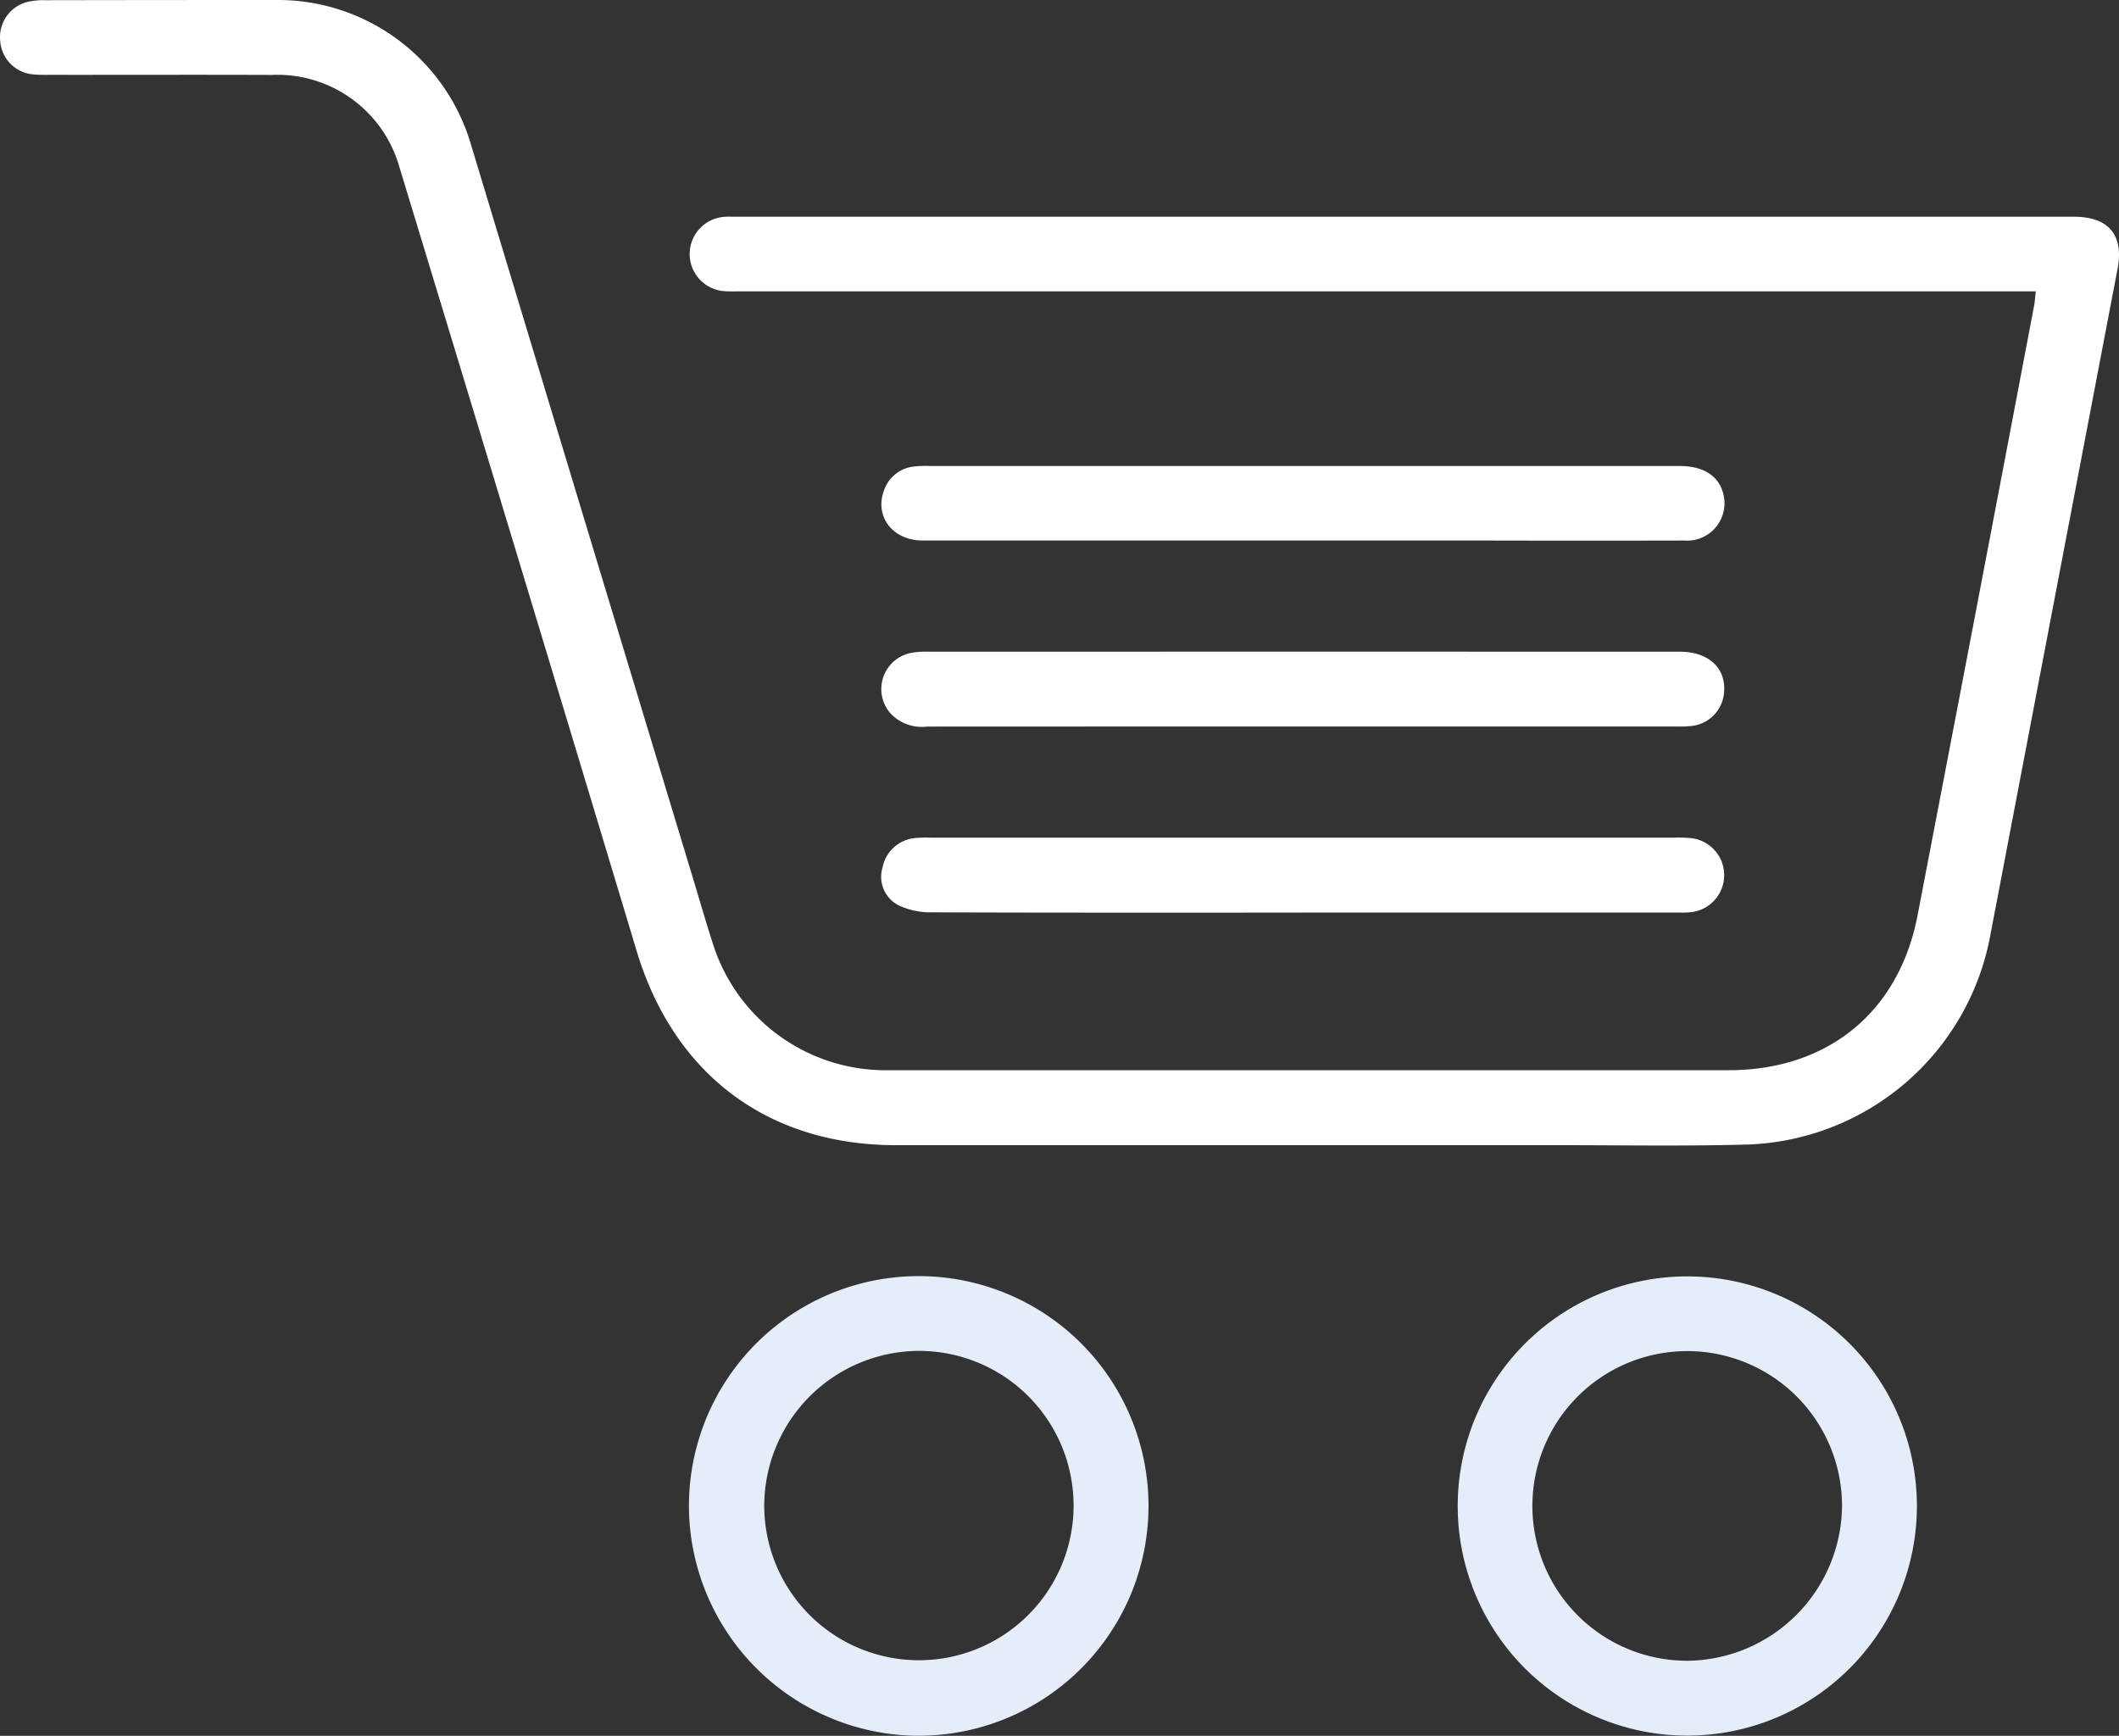 <svg xmlns="http://www.w3.org/2000/svg" xmlns:xlink="http://www.w3.org/1999/xlink" width="142.206" height="116.482" viewBox="0 0 142.206 116.482">
  <rect x="0" y="0" width="142.206" height="116.482" fill="#333333" stroke="none"/>
  <defs>
    <clipPath id="clip-path">
      <rect id="Retângulo_131" data-name="Retângulo 131" width="142.206" height="116.482" transform="translate(0 0)" fill="#fff"/>
    </clipPath>
  </defs>
  <g id="ícone_carrinho" data-name="ícone carrinho" transform="translate(0 0)">
    <g id="Grupo_119" data-name="Grupo 119" clip-path="url(#clip-path)">
      <path id="Caminho_203" data-name="Caminho 203" d="M136.622,19.552H49.677c-.366,0-.734.015-1.1-.015a2.5,2.5,0,0,1-.02-4.981c.264-.026.532-.012.8-.012h89.82c2.338,0,3.366,1.231,2.932,3.5q-4.267,22.338-8.531,44.676a17.165,17.165,0,0,1-16.455,14.089c-4.189.111-8.383.038-12.574.039H60.138c-8.636,0-14.931-4.776-17.421-13.059Q34.8,37.479,26.8,11.2a8.506,8.506,0,0,0-8.567-6.172c-4.99-.02-9.98,0-14.97-.006a9.183,9.183,0,0,1-1.1-.036A2.422,2.422,0,0,1,.012,2.731,2.438,2.438,0,0,1,1.769.146,4.844,4.844,0,0,1,3.05.014Q10.784,0,18.519,0a13.5,13.5,0,0,1,13.108,9.77Q39,34.161,46.389,58.549c.481,1.59.942,3.187,1.449,4.769a12.151,12.151,0,0,0,11.677,8.5H116c6.649,0,11.435-3.884,12.686-10.386q3.94-20.47,7.828-40.951c.049-.255.06-.517.106-.927" fill="#fff"/>
      <path id="Caminho_204" data-name="Caminho 204" d="M97.827,101.057a15.408,15.408,0,1,1,0,.008Zm25.791,0a10.39,10.39,0,1,0-10.391,10.389h.046a10.482,10.482,0,0,0,10.345-10.392" fill="#e5edfb"/>
      <path id="Caminho_205" data-name="Caminho 205" d="M46.235,100.919a15.421,15.421,0,1,1,15.283,15.557l-.17,0a15.465,15.465,0,0,1-15.114-15.555m5.055.007A10.38,10.38,0,1,0,61.774,90.652h-.035a10.422,10.422,0,0,0-10.45,10.274" fill="#e5edfb"/>
      <path id="Caminho_206" data-name="Caminho 206" d="M87.372,36.272H61.927c-2.019,0-3.255-1.613-2.6-3.364a2.375,2.375,0,0,1,1.993-1.6,7.347,7.347,0,0,1,1.1-.037h50.292c1.771,0,2.837.8,3.008,2.252a2.51,2.51,0,0,1-2.694,2.75q-6.636.015-13.271,0H87.372" fill="#fff"/>
      <path id="Caminho_207" data-name="Caminho 207" d="M87.44,48.752q-12.623,0-25.246.006a2.85,2.85,0,0,1-2.5-.963,2.475,2.475,0,0,1,1.452-3.984,5.242,5.242,0,0,1,1.09-.079q25.247-.006,50.493,0c1.911,0,3.09,1.071,2.977,2.684a2.453,2.453,0,0,1-2.126,2.294,7.036,7.036,0,0,1-1,.043H87.438" fill="#fff"/>
      <path id="Caminho_208" data-name="Caminho 208" d="M87.379,61.241c-8.3,0-16.6.012-24.906-.02a4.971,4.971,0,0,1-2.176-.473A2.147,2.147,0,0,1,59.232,58.2a2.445,2.445,0,0,1,2.123-1.957,8.783,8.783,0,0,1,1.1-.033h49.867a9.531,9.531,0,0,1,1.195.036,2.5,2.5,0,0,1,.087,4.95,5.465,5.465,0,0,1-.895.041H87.384" fill="#fff"/>
    </g>
  </g>
</svg>
